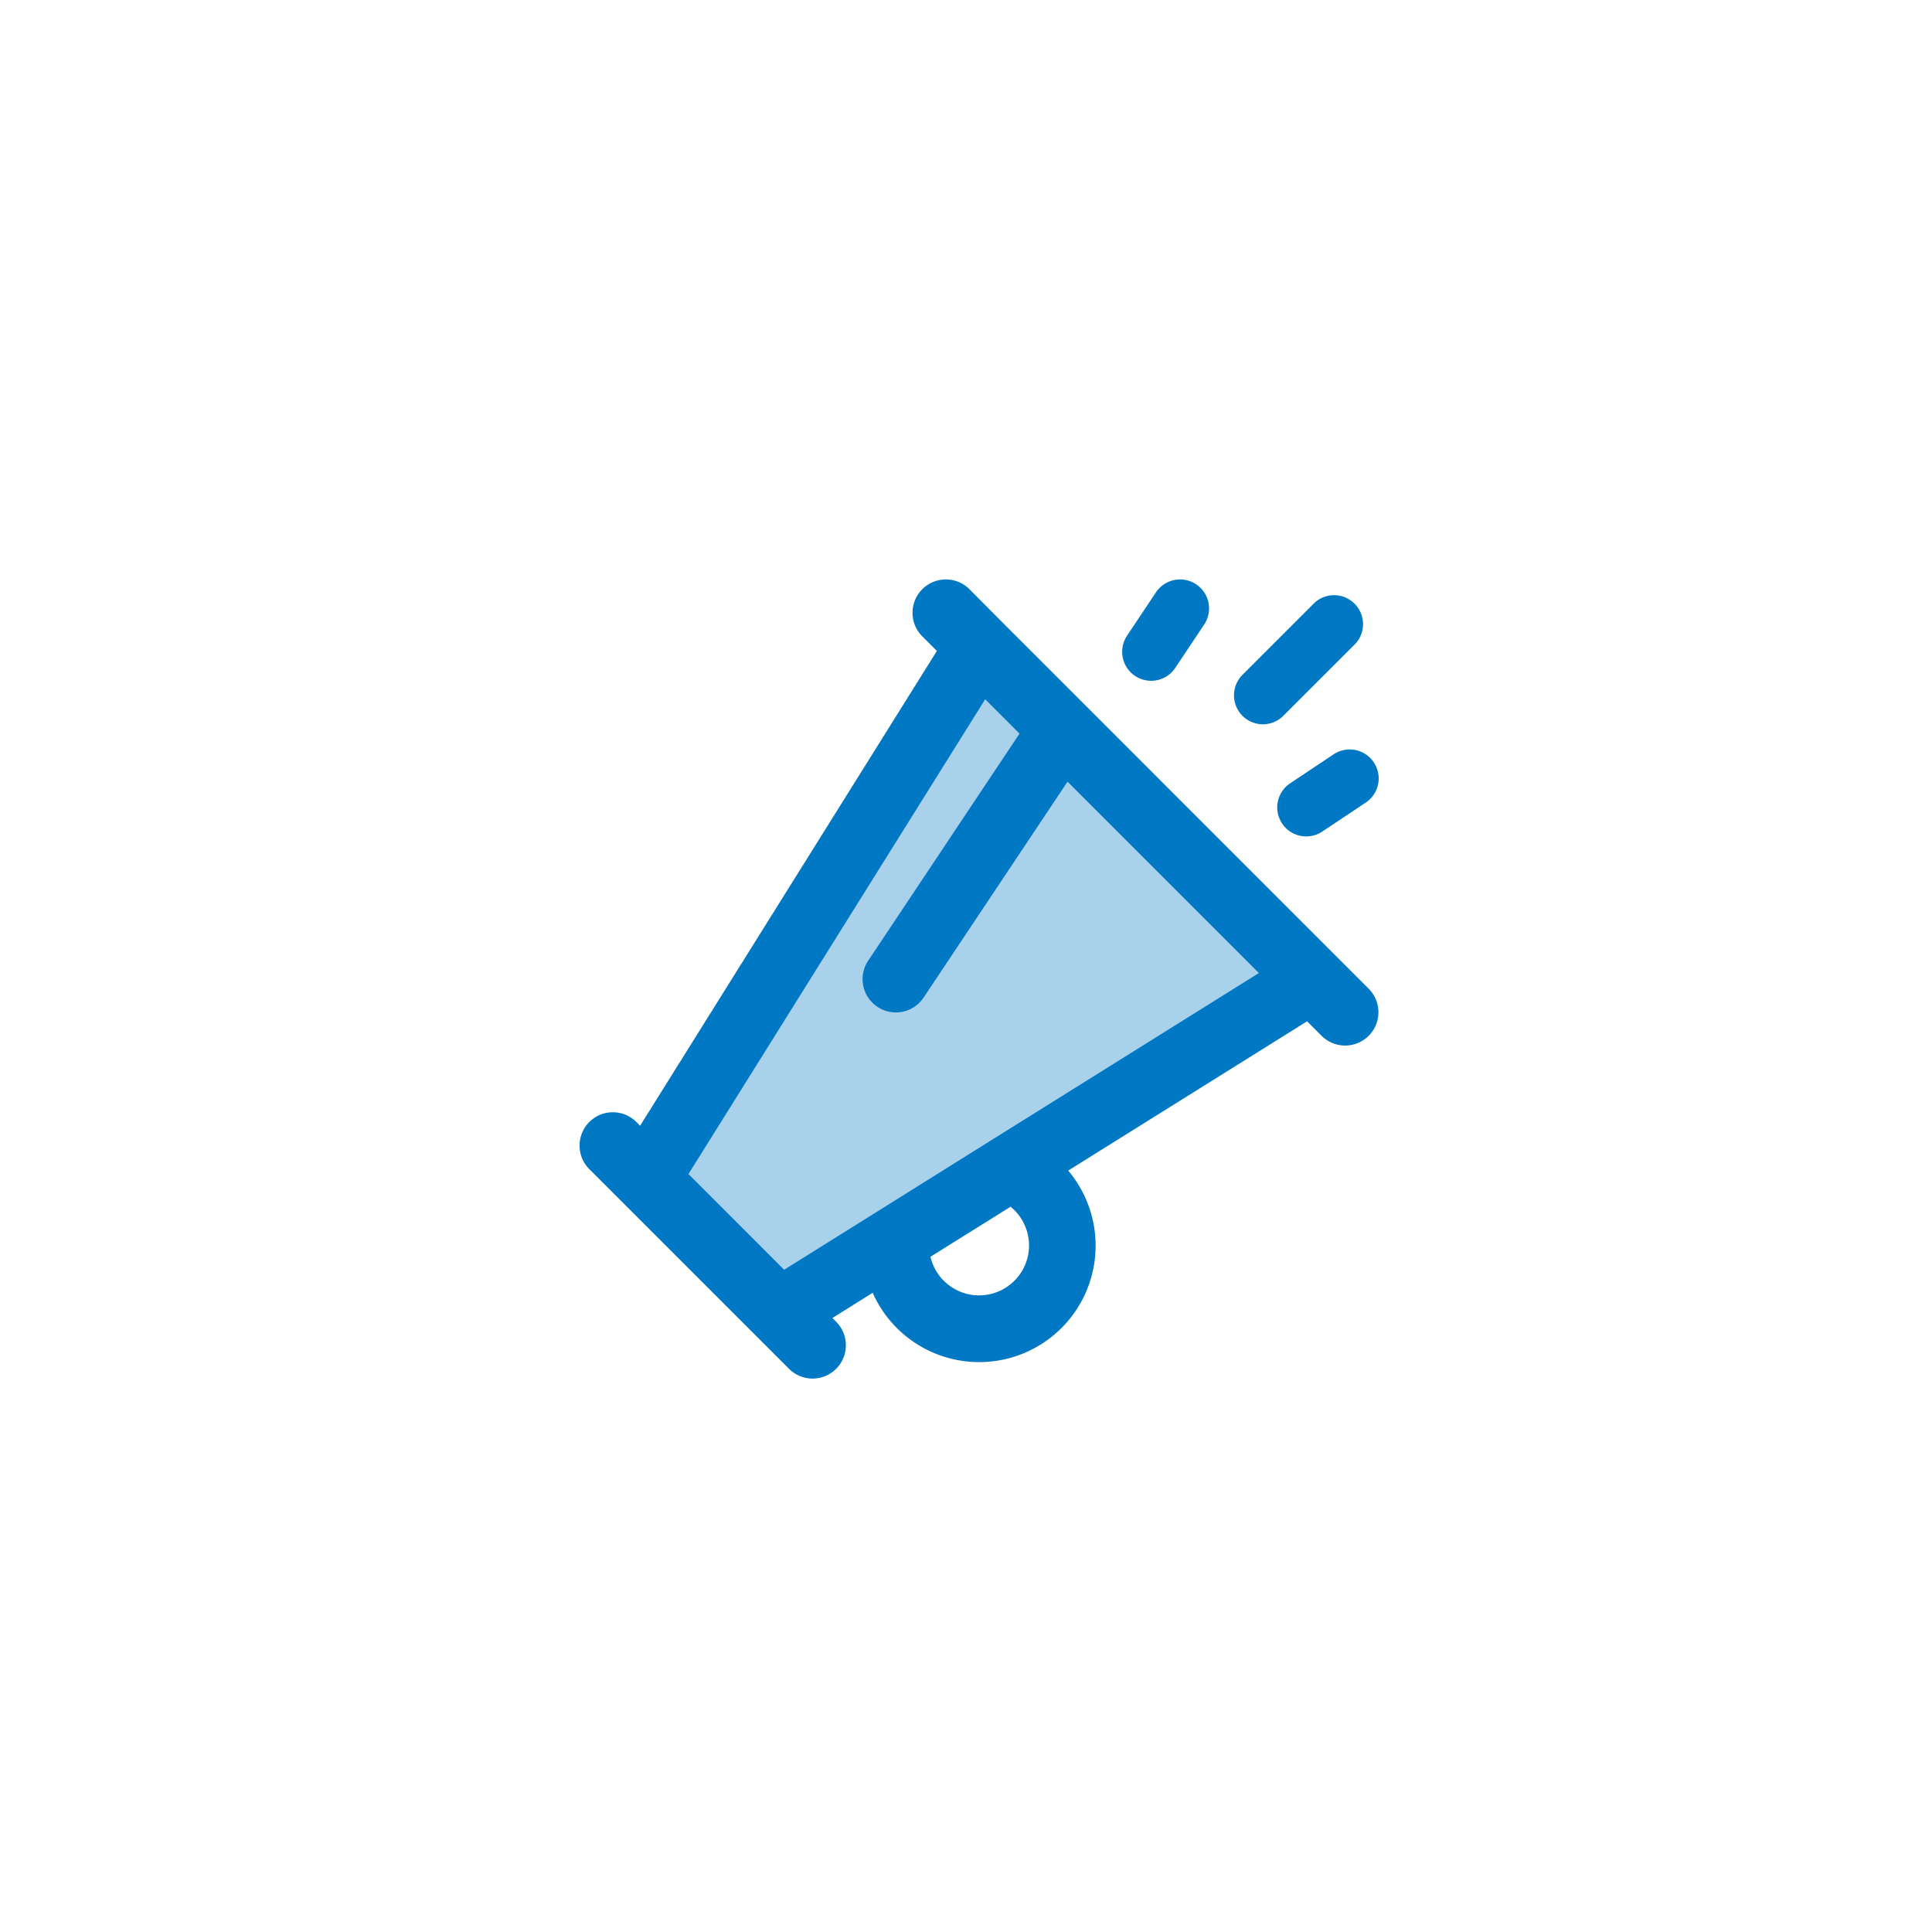 <svg id="ic_featured" xmlns="http://www.w3.org/2000/svg" width="40" height="40" viewBox="0 0 40 40">
  <g id="megafono" transform="translate(12 12)">
    <path id="Trazado_56717" data-name="Trazado 56717" d="M40.843,33.77l5.305,5.306L39.726,43.09,37.314,44.6l-2.483,1.553L32,43.319,39.075,32Z" transform="translate(-30.804 -30.804)" fill="#0078c4" opacity="0.339"/>
    <g id="Grupo_12497" data-name="Grupo 12497" transform="translate(0 0)">
      <path id="Trazado_56718" data-name="Trazado 56718" d="M15.654,7.787,10.489,2.621l0,0L8.762.894,8.072.2A.689.689,0,1,0,7.1,1.18l.3.3L1.256,11.31l-.077-.077a.689.689,0,1,0-.975.975l.689.689,2.757,2.757.689.689a.689.689,0,0,0,.975-.975l-.077-.077.834-.522a2.411,2.411,0,1,0,4.048-2.53l4.946-3.091.3.3a.689.689,0,1,0,.975-.975Zm-7.38,7.036a1.036,1.036,0,0,1-1.007-.8l1.659-1.036a1.033,1.033,0,0,1-.652,1.835ZM8.543,11.6h0L6.193,13.07h0L4.238,14.292,2.257,12.31,8.4,2.481l.711.711-3.133,4.7a.689.689,0,0,0,.191.956.681.681,0,0,0,.382.116.689.689,0,0,0,.574-.307l2.98-4.47,3.962,3.962Z" transform="translate(-0.003 -0.003)" fill="#0078c4"/>
      <path id="Trazado_56719" data-name="Trazado 56719" d="M256.267,1.995a.6.6,0,0,0,.83-.166l.6-.9a.6.6,0,0,0-1-.664l-.6.9A.6.6,0,0,0,256.267,1.995Z" transform="translate(-244.765 0)" fill="#0078c4"/>
      <path id="Trazado_56720" data-name="Trazado 56720" d="M329.168,80.1l-.9.6a.6.6,0,1,0,.664,1l.9-.6a.6.6,0,0,0-.664-1Z" transform="translate(-313.556 -76.483)" fill="#0078c4"/>
      <path id="Trazado_56721" data-name="Trazado 56721" d="M304.6,10.7a.6.6,0,0,0,.423-.175l1.5-1.5a.6.6,0,0,0-.847-.847l-1.5,1.5A.6.6,0,0,0,304.6,10.7Z" transform="translate(-290.454 -7.704)" fill="#0078c4"/>
    </g>
  </g>
  <rect id="Rectángulo_10920" data-name="Rectángulo 10920" width="40" height="40" fill="none"/>
</svg>
